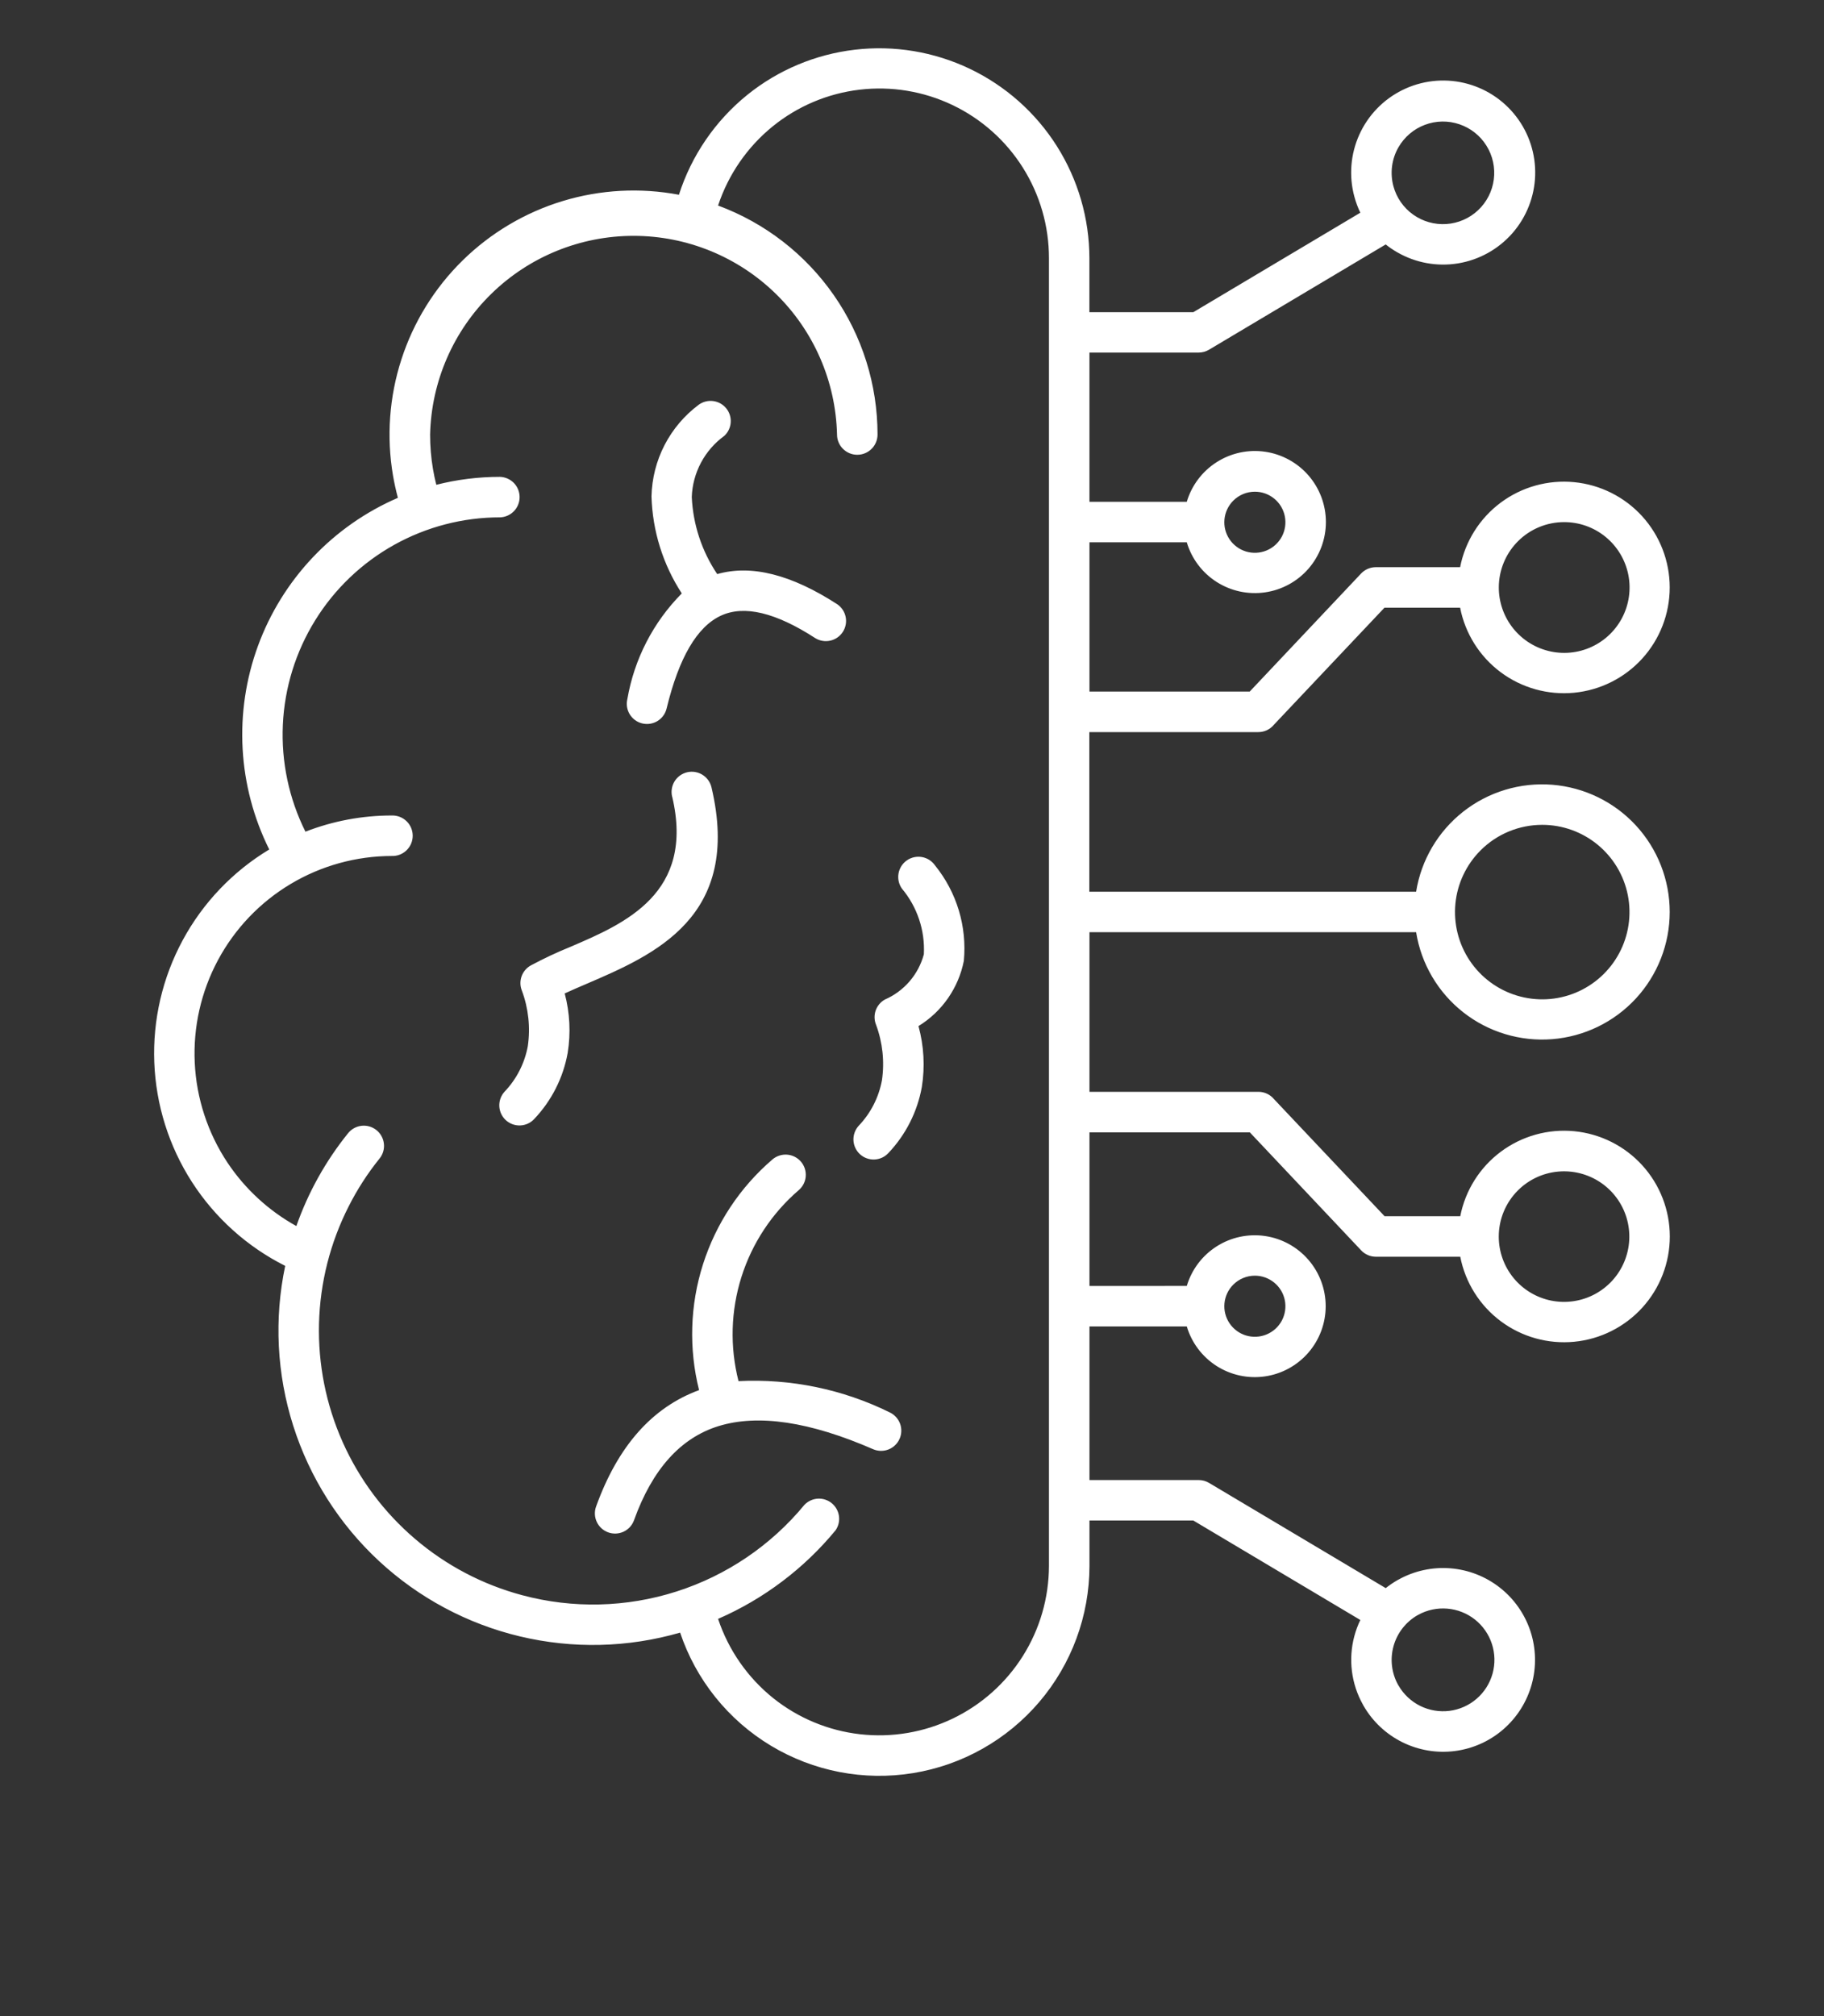 <svg width="95" height="105" viewBox="0 0 95 105" fill="none" xmlns="http://www.w3.org/2000/svg">
<rect x="0" y="0" width="95" height="105" fill="#333333" stroke="none"/>
<g clip-path="url(#clip0_1657_4463)">
<path fill-rule="evenodd" clip-rule="evenodd" d="M78.061 64.4C78.06 65.187 78.332 65.949 78.831 66.558C79.329 67.166 80.023 67.583 80.794 67.737C81.566 67.891 82.366 67.773 83.06 67.403C83.754 67.033 84.299 66.434 84.6 65.708C84.902 64.981 84.943 64.173 84.716 63.42C84.489 62.667 84.007 62.016 83.354 61.578C82.701 61.141 81.916 60.943 81.133 61.019C80.35 61.094 79.618 61.439 79.061 61.994C78.744 62.31 78.492 62.685 78.321 63.097C78.149 63.511 78.061 63.953 78.061 64.4ZM61.812 66.972C62.065 66.122 62.616 65.391 63.364 64.914C64.112 64.436 65.007 64.244 65.885 64.372C66.763 64.5 67.566 64.94 68.146 65.611C68.727 66.282 69.046 67.14 69.046 68.027C69.046 68.915 68.727 69.772 68.146 70.444C67.566 71.115 66.763 71.555 65.885 71.683C65.007 71.811 64.112 71.618 63.364 71.141C62.616 70.663 62.065 69.933 61.812 69.082H56.743V77.082H62.433C62.623 77.082 62.81 77.133 62.973 77.231L72.173 82.71C72.361 82.56 72.56 82.425 72.768 82.304C72.79 82.291 72.813 82.28 72.835 82.268C73.659 81.809 74.6 81.604 75.541 81.678C76.481 81.753 77.379 82.103 78.12 82.686C78.862 83.269 79.415 84.058 79.71 84.954C80.004 85.85 80.027 86.814 79.776 87.723C79.525 88.632 79.01 89.447 78.297 90.065C77.584 90.683 76.705 91.076 75.769 91.195C74.833 91.314 73.883 91.154 73.038 90.735C72.193 90.316 71.49 89.656 71.019 88.839C71.006 88.817 70.994 88.795 70.983 88.772C70.376 87.688 70.217 86.409 70.539 85.209C70.617 84.92 70.721 84.639 70.85 84.369L62.15 79.188H56.743V81.556C56.739 84.152 55.814 86.661 54.131 88.637C52.448 90.613 50.118 91.927 47.557 92.344C44.995 92.761 42.369 92.254 40.146 90.914C37.923 89.574 36.249 87.488 35.423 85.027C32.708 85.812 29.837 85.88 27.088 85.226C24.339 84.573 21.806 83.218 19.736 81.296C17.665 79.373 16.127 76.947 15.272 74.254C14.416 71.561 14.272 68.692 14.854 65.927C12.874 64.932 11.197 63.424 9.997 61.56C8.798 59.696 8.121 57.544 8.036 55.33C7.951 53.115 8.462 50.918 9.515 48.968C10.568 47.017 12.125 45.385 14.023 44.241C13.21 42.608 12.738 40.825 12.637 39.003C12.536 37.181 12.807 35.357 13.434 33.643C14.061 31.93 15.031 30.361 16.284 29.035C17.537 27.708 19.047 26.651 20.723 25.927C20.623 25.545 20.535 25.156 20.468 24.763C20.125 22.742 20.275 20.668 20.907 18.718C21.538 16.767 22.632 14.999 24.095 13.563C25.558 12.127 27.347 11.066 29.308 10.47C31.27 9.875 33.346 9.763 35.361 10.143C36.015 8.1 37.252 6.293 38.919 4.943C40.525 3.647 42.465 2.831 44.516 2.59C46.566 2.348 48.643 2.692 50.506 3.581C52.369 4.47 53.943 5.867 55.046 7.612C56.149 9.358 56.736 11.379 56.739 13.443V16.26H62.15L70.85 11.078C70.721 10.809 70.617 10.528 70.539 10.239C70.249 9.169 70.34 8.031 70.795 7.019C71.25 6.008 72.042 5.185 73.036 4.693C74.03 4.2 75.164 4.067 76.245 4.317C77.326 4.567 78.286 5.184 78.963 6.063C79.64 6.941 79.991 8.028 79.956 9.137C79.921 10.245 79.503 11.308 78.773 12.143C78.042 12.977 77.045 13.533 75.951 13.715C74.856 13.897 73.733 13.693 72.772 13.139C72.562 13.019 72.361 12.882 72.172 12.731L62.972 18.212C62.809 18.31 62.622 18.361 62.432 18.361H56.742V26.134H61.811C62.064 25.282 62.616 24.55 63.365 24.071C64.114 23.592 65.01 23.399 65.89 23.527C66.77 23.655 67.574 24.096 68.156 24.768C68.737 25.441 69.057 26.3 69.057 27.189C69.057 28.078 68.737 28.937 68.156 29.61C67.574 30.282 66.77 30.722 65.89 30.85C65.01 30.978 64.114 30.785 63.365 30.307C62.616 29.828 62.064 29.096 61.811 28.243H56.743V36.016H65.09L70.89 29.87C70.988 29.766 71.107 29.682 71.239 29.625C71.371 29.569 71.513 29.539 71.657 29.539H76.048C76.31 28.195 77.064 26.997 78.161 26.178C79.259 25.36 80.622 24.979 81.985 25.111C83.348 25.243 84.613 25.877 85.534 26.891C86.454 27.905 86.964 29.225 86.964 30.594C86.964 31.964 86.454 33.284 85.534 34.298C84.613 35.312 83.348 35.946 81.985 36.078C80.622 36.209 79.259 35.829 78.161 35.01C77.064 34.191 76.31 32.993 76.048 31.649H72.108L66.351 37.743C66.252 37.864 66.128 37.961 65.987 38.028C65.846 38.094 65.692 38.129 65.536 38.128H56.736V46.44H73.756C74.021 44.791 74.898 43.301 76.212 42.269C77.526 41.237 79.181 40.737 80.847 40.87C82.513 41.004 84.067 41.759 85.201 42.987C86.334 44.215 86.964 45.824 86.964 47.495C86.964 49.166 86.334 50.776 85.201 52.004C84.067 53.232 82.513 53.987 80.847 54.12C79.181 54.253 77.526 53.754 76.212 52.722C74.898 51.69 74.021 50.2 73.756 48.55H56.743V56.862H65.543C65.699 56.862 65.853 56.897 65.994 56.963C66.135 57.03 66.259 57.127 66.358 57.247L72.115 63.342H76.055C76.317 61.999 77.07 60.801 78.168 59.982C79.265 59.163 80.628 58.783 81.991 58.914C83.353 59.046 84.618 59.681 85.539 60.694C86.459 61.708 86.969 63.028 86.969 64.397C86.969 65.766 86.459 67.086 85.539 68.1C84.618 69.113 83.353 69.748 81.991 69.879C80.628 70.011 79.265 69.63 78.168 68.812C77.07 67.993 76.317 66.795 76.055 65.451H71.662C71.518 65.451 71.376 65.422 71.244 65.365C71.112 65.308 70.993 65.225 70.895 65.12L65.095 58.974H56.743V66.974L61.812 66.972ZM64.234 66.903C63.973 67.163 63.811 67.506 63.775 67.872C63.738 68.239 63.83 68.606 64.034 68.912C64.239 69.219 64.543 69.445 64.895 69.552C65.248 69.659 65.626 69.64 65.966 69.499C66.306 69.359 66.587 69.104 66.761 68.78C66.934 68.455 66.99 68.08 66.918 67.719C66.847 67.358 66.652 67.033 66.367 66.8C66.083 66.566 65.726 66.438 65.358 66.438C65.149 66.438 64.942 66.479 64.75 66.559C64.557 66.639 64.382 66.756 64.234 66.903ZM64.234 26.073C63.973 26.334 63.811 26.676 63.775 27.042C63.738 27.409 63.83 27.776 64.034 28.082C64.239 28.389 64.543 28.614 64.895 28.722C65.248 28.829 65.626 28.81 65.966 28.669C66.306 28.529 66.587 28.274 66.761 27.95C66.934 27.625 66.99 27.25 66.918 26.889C66.847 26.528 66.652 26.203 66.367 25.97C66.083 25.736 65.726 25.608 65.358 25.608C65.149 25.608 64.942 25.649 64.749 25.729C64.557 25.809 64.381 25.926 64.234 26.073ZM73.823 84.124C73.216 84.476 72.77 85.05 72.581 85.726C72.392 86.401 72.475 87.124 72.812 87.739L72.84 87.784C73.103 88.241 73.496 88.609 73.968 88.844C74.44 89.078 74.971 89.168 75.494 89.102C76.017 89.036 76.509 88.817 76.908 88.472C77.307 88.128 77.595 87.673 77.737 87.165C77.878 86.658 77.867 86.119 77.704 85.618C77.541 85.117 77.234 84.675 76.821 84.347C76.407 84.02 75.907 83.822 75.382 83.778C74.856 83.734 74.33 83.846 73.868 84.1L73.823 84.128V84.124ZM79.058 28.192C78.501 28.75 78.156 29.483 78.079 30.267C78.003 31.052 78.201 31.838 78.639 32.492C79.078 33.147 79.73 33.629 80.484 33.857C81.238 34.085 82.048 34.044 82.775 33.742C83.503 33.439 84.103 32.894 84.473 32.199C84.844 31.504 84.962 30.701 84.807 29.929C84.652 29.156 84.235 28.462 83.625 27.962C83.016 27.463 82.252 27.191 81.464 27.192C81.017 27.192 80.574 27.281 80.161 27.452C79.748 27.624 79.373 27.875 79.058 28.192ZM72.574 9.7C72.735 10.297 73.099 10.819 73.602 11.177C74.105 11.536 74.716 11.709 75.333 11.668C75.949 11.626 76.532 11.373 76.982 10.95C77.433 10.527 77.722 9.961 77.802 9.348C77.882 8.736 77.748 8.114 77.421 7.59C77.095 7.065 76.597 6.67 76.011 6.472C75.427 6.273 74.791 6.283 74.213 6.501C73.634 6.718 73.149 7.13 72.84 7.664C72.663 7.969 72.549 8.306 72.503 8.656C72.458 9.005 72.482 9.36 72.574 9.7ZM35.009 41.486C36.198 46.529 32.548 48.095 29.709 49.312C29.001 49.599 28.31 49.924 27.637 50.285C27.415 50.411 27.247 50.614 27.163 50.854C27.08 51.095 27.086 51.358 27.182 51.594C27.525 52.517 27.631 53.511 27.49 54.485C27.325 55.376 26.905 56.2 26.28 56.855C26.092 57.061 25.993 57.333 26.005 57.611C26.018 57.889 26.14 58.151 26.345 58.339C26.551 58.527 26.823 58.626 27.101 58.613C27.379 58.601 27.641 58.479 27.829 58.273C28.73 57.322 29.334 56.129 29.566 54.839C29.733 53.807 29.68 52.75 29.412 51.739C29.759 51.578 30.138 51.415 30.533 51.246C34.082 49.723 38.65 47.763 37.057 41.006C37.026 40.872 36.968 40.744 36.887 40.632C36.807 40.52 36.705 40.424 36.587 40.351C36.47 40.278 36.339 40.229 36.203 40.206C36.066 40.183 35.927 40.188 35.792 40.219C35.657 40.251 35.53 40.308 35.417 40.389C35.305 40.469 35.209 40.571 35.136 40.689C35.063 40.806 35.014 40.937 34.992 41.074C34.969 41.21 34.974 41.35 35.005 41.484L35.009 41.486ZM36.409 72.398C33.965 73.296 32.177 75.318 31.045 78.464C30.951 78.727 30.965 79.015 31.084 79.267C31.203 79.519 31.417 79.713 31.679 79.807C31.941 79.901 32.23 79.887 32.482 79.769C32.734 79.65 32.928 79.436 33.022 79.173C33.977 76.52 35.443 74.887 37.422 74.273C39.489 73.635 42.179 74.038 45.493 75.483C45.747 75.587 46.032 75.588 46.287 75.484C46.541 75.381 46.746 75.182 46.855 74.93C46.965 74.678 46.972 74.394 46.875 74.137C46.777 73.88 46.583 73.671 46.334 73.555C43.892 72.352 41.183 71.793 38.464 71.929C38.009 70.144 38.061 68.267 38.615 66.51C39.169 64.753 40.203 63.186 41.6 61.984C41.705 61.895 41.791 61.785 41.854 61.662C41.917 61.538 41.955 61.404 41.965 61.266C41.976 61.129 41.959 60.99 41.917 60.859C41.874 60.727 41.806 60.605 41.716 60.5C41.626 60.395 41.516 60.309 41.393 60.246C41.27 60.184 41.136 60.146 40.998 60.135C40.86 60.124 40.721 60.141 40.59 60.184C40.459 60.226 40.337 60.294 40.232 60.384C38.541 61.834 37.288 63.727 36.613 65.849C35.938 67.972 35.868 70.24 36.411 72.4L36.409 72.398ZM15.435 63.854C16.049 62.105 16.958 60.473 18.121 59.028C18.207 58.919 18.314 58.827 18.435 58.759C18.557 58.691 18.691 58.648 18.829 58.632C18.967 58.616 19.108 58.628 19.241 58.667C19.375 58.706 19.5 58.77 19.608 58.858C19.717 58.945 19.807 59.053 19.873 59.175C19.94 59.298 19.981 59.432 19.995 59.571C20.01 59.709 19.996 59.849 19.956 59.983C19.915 60.116 19.849 60.24 19.76 60.347C19.141 61.116 18.605 61.948 18.16 62.828C17.197 64.722 16.669 66.807 16.615 68.931C16.561 71.055 16.982 73.164 17.847 75.104C18.712 77.044 20 78.767 21.616 80.146C23.231 81.526 25.135 82.527 27.187 83.076C29.832 83.787 32.627 83.721 35.236 82.886C37.845 82.052 40.158 80.484 41.9 78.369C42.084 78.18 42.332 78.066 42.596 78.051C42.859 78.036 43.119 78.121 43.323 78.289C43.526 78.457 43.66 78.695 43.696 78.957C43.732 79.218 43.669 79.484 43.518 79.7C41.87 81.698 39.774 83.278 37.4 84.312C37.942 85.939 38.942 87.374 40.28 88.446C41.58 89.483 43.145 90.132 44.797 90.32C46.449 90.507 48.12 90.225 49.619 89.505C51.118 88.786 52.383 87.658 53.27 86.252C54.157 84.846 54.629 83.218 54.633 81.555V13.445C54.635 11.777 54.163 10.143 53.274 8.731C52.385 7.32 51.114 6.189 49.609 5.471C48.103 4.752 46.425 4.475 44.769 4.671C43.112 4.867 41.545 5.528 40.249 6.578C38.924 7.653 37.935 9.085 37.4 10.705C39.836 11.607 41.938 13.233 43.423 15.365C44.908 17.497 45.704 20.032 45.705 22.63C45.705 22.91 45.594 23.178 45.396 23.376C45.198 23.574 44.93 23.685 44.65 23.685C44.37 23.685 44.102 23.574 43.904 23.376C43.706 23.178 43.595 22.91 43.595 22.63C43.529 19.863 42.384 17.232 40.404 15.299C38.423 13.365 35.766 12.283 32.998 12.283C30.23 12.283 27.572 13.365 25.592 15.299C23.612 17.232 22.467 19.863 22.401 22.63C22.4 23.229 22.45 23.828 22.549 24.418C22.597 24.7 22.655 24.976 22.724 25.248C23.808 24.973 24.922 24.834 26.041 24.835C26.315 24.844 26.575 24.959 26.766 25.155C26.957 25.352 27.063 25.616 27.063 25.89C27.063 26.164 26.957 26.427 26.766 26.624C26.575 26.821 26.315 26.936 26.041 26.944C24.113 26.944 22.216 27.437 20.531 28.375C18.847 29.314 17.43 30.667 16.415 32.307C15.4 33.947 14.82 35.818 14.732 37.745C14.643 39.671 15.048 41.588 15.908 43.314C17.342 42.756 18.869 42.47 20.408 42.471C20.549 42.467 20.69 42.491 20.822 42.542C20.953 42.593 21.073 42.67 21.175 42.769C21.276 42.867 21.357 42.984 21.412 43.115C21.467 43.245 21.495 43.385 21.495 43.526C21.495 43.667 21.467 43.807 21.412 43.937C21.357 44.067 21.276 44.185 21.175 44.283C21.073 44.382 20.953 44.459 20.822 44.51C20.69 44.561 20.549 44.585 20.408 44.58C18.549 44.582 16.724 45.087 15.129 46.043C13.534 46.998 12.228 48.369 11.35 50.008C10.472 51.647 10.055 53.493 10.143 55.351C10.232 57.208 10.822 59.007 11.851 60.555C12.766 61.925 13.995 63.055 15.435 63.854ZM35.508 30.907C34.022 32.407 33.033 34.327 32.675 36.407C32.609 36.678 32.654 36.964 32.799 37.202C32.944 37.44 33.178 37.611 33.449 37.676C33.72 37.742 34.006 37.697 34.244 37.552C34.482 37.407 34.652 37.173 34.718 36.902C35.361 34.248 36.306 32.635 37.554 32.061C38.762 31.505 40.4 31.898 42.468 33.238C42.702 33.38 42.982 33.425 43.248 33.364C43.515 33.303 43.747 33.141 43.896 32.912C44.045 32.682 44.099 32.404 44.046 32.136C43.993 31.867 43.838 31.63 43.613 31.474C41.213 29.917 39.127 29.392 37.355 29.899C36.554 28.709 36.096 27.321 36.03 25.887C36.051 25.262 36.215 24.651 36.509 24.098C36.802 23.546 37.218 23.068 37.724 22.7C37.92 22.519 38.039 22.27 38.058 22.003C38.077 21.737 37.993 21.473 37.825 21.266C37.656 21.059 37.415 20.924 37.15 20.888C36.886 20.852 36.617 20.919 36.4 21.073C35.652 21.63 35.041 22.349 34.613 23.177C34.185 24.006 33.953 24.921 33.932 25.852C33.983 27.651 34.529 29.4 35.511 30.907H35.508ZM46.965 46.267C47.771 47.224 48.183 48.451 48.118 49.7C47.978 50.221 47.722 50.704 47.37 51.113C47.017 51.521 46.577 51.845 46.082 52.059C45.86 52.185 45.692 52.388 45.608 52.628C45.525 52.869 45.531 53.132 45.627 53.368C45.97 54.291 46.076 55.285 45.935 56.259C45.771 57.15 45.35 57.974 44.725 58.629C44.632 58.731 44.56 58.85 44.513 58.98C44.465 59.109 44.444 59.247 44.45 59.385C44.456 59.522 44.49 59.658 44.548 59.783C44.606 59.907 44.689 60.02 44.79 60.113C44.892 60.206 45.011 60.278 45.141 60.325C45.27 60.372 45.408 60.393 45.546 60.387C45.684 60.381 45.819 60.348 45.944 60.29C46.069 60.231 46.181 60.149 46.274 60.047C47.175 59.096 47.779 57.903 48.012 56.613C48.181 55.555 48.121 54.473 47.838 53.439C48.444 53.067 48.967 52.573 49.374 51.989C49.78 51.404 50.062 50.742 50.2 50.044C50.37 48.255 49.831 46.469 48.7 45.072C48.541 44.843 48.297 44.686 48.022 44.636C47.748 44.587 47.464 44.648 47.235 44.807C47.005 44.967 46.849 45.21 46.799 45.485C46.749 45.76 46.811 46.043 46.97 46.272L46.965 46.267ZM77.113 44.288C76.369 45.032 75.906 46.01 75.803 47.056C75.7 48.102 75.963 49.152 76.546 50.026C77.13 50.9 77.999 51.545 79.005 51.85C80.011 52.156 81.092 52.103 82.064 51.701C83.035 51.298 83.837 50.572 84.332 49.645C84.828 48.718 84.987 47.647 84.782 46.616C84.577 45.585 84.02 44.657 83.208 43.99C82.395 43.323 81.376 42.958 80.325 42.958C79.728 42.958 79.137 43.075 78.586 43.303C78.035 43.531 77.534 43.866 77.113 44.288Z" fill="white"/>
</g>
<defs>
<clipPath id="clip0_1657_4463">
<rect width="95" height="105" fill="white"/>
</clipPath>
</defs>
</svg>
